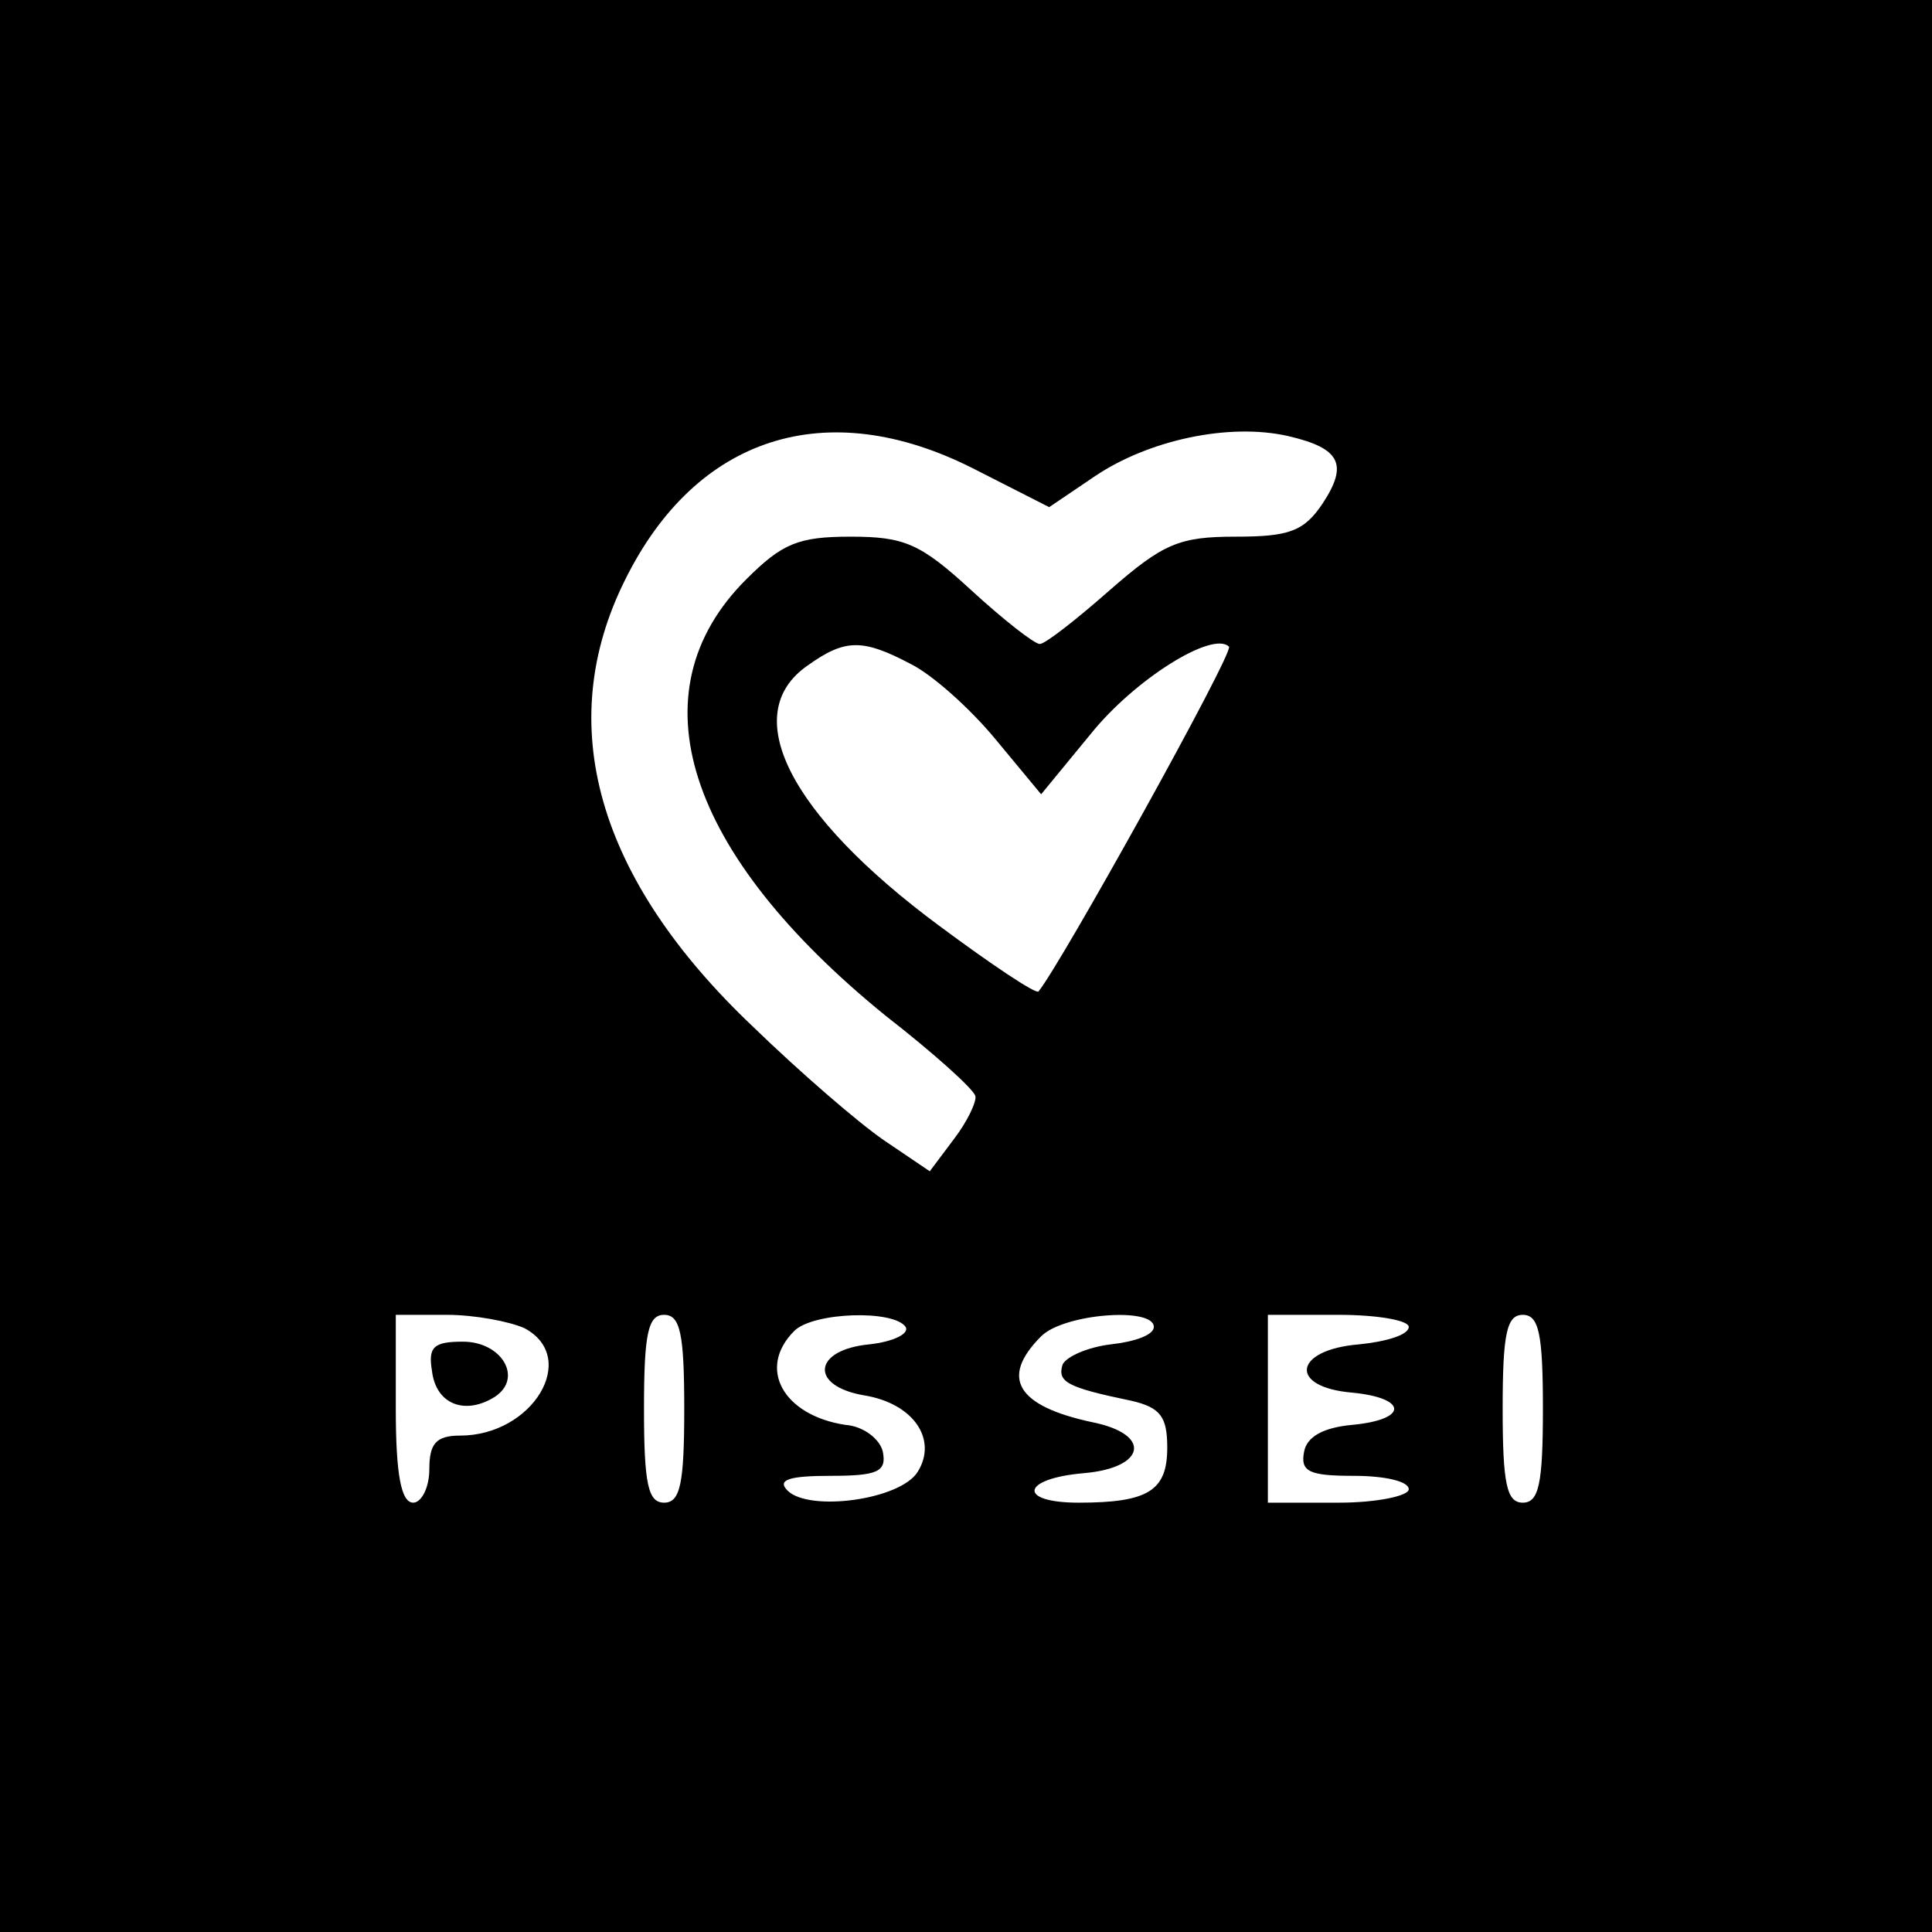<?xml version="1.0" standalone="no"?>
<!DOCTYPE svg PUBLIC "-//W3C//DTD SVG 20010904//EN"
 "http://www.w3.org/TR/2001/REC-SVG-20010904/DTD/svg10.dtd">
<svg version="1.0" xmlns="http://www.w3.org/2000/svg"
 width="144pt" height="144pt" viewBox="0 0 144 144"
 preserveAspectRatio="xMidYMid meet">
<g transform="translate(0,144) scale(0.1,-0.1)"
fill="#000000" stroke="none">
<path d="M0 720 l0 -720 720 0 720 0 0 720 0 720 -720 0 -720 0 0 -720z m725
371 l57 -29 34 23 c40 27 100 40 144 30 39 -9 45 -21 26 -50 -14 -21 -25 -25
-65 -25 -42 0 -54 -5 -94 -40 -25 -22 -48 -40 -52 -40 -4 0 -27 18 -51 40 -38
35 -50 40 -90 40 -39 0 -51 -5 -78 -32 -84 -84 -45 -204 104 -325 36 -28 66
-55 67 -60 1 -4 -6 -19 -16 -32 l-18 -24 -34 23 c-19 13 -63 51 -98 85 -116
110 -149 225 -95 333 53 107 150 138 259 83z m-46 -146 c16 -8 44 -33 63 -56
l34 -41 37 45 c33 41 91 77 103 65 4 -4 -126 -238 -142 -257 -2 -2 -35 20 -74
49 -112 83 -150 158 -98 194 28 20 41 20 77 1z m-288 -495 c41 -22 6 -80 -48
-80 -18 0 -23 -6 -23 -25 0 -14 -6 -25 -12 -25 -9 0 -13 21 -13 70 l0 70 38 0
c21 0 47 -5 58 -10z m119 -60 c0 -56 -3 -70 -15 -70 -12 0 -15 14 -15 70 0 56
3 70 15 70 12 0 15 -14 15 -70z m165 61 c3 -5 -9 -11 -27 -13 -42 -4 -45 -31
-4 -38 37 -6 55 -33 40 -57 -13 -21 -81 -30 -97 -14 -8 8 1 11 32 11 35 0 42
3 39 18 -2 9 -14 19 -28 20 -46 7 -66 42 -38 70 14 14 74 16 83 3z m185 0 c0
-6 -14 -11 -32 -13 -17 -2 -33 -9 -36 -15 -4 -13 3 -17 51 -27 22 -5 27 -12
27 -35 0 -32 -14 -41 -66 -41 -46 0 -43 18 4 22 46 4 51 29 6 38 -56 12 -69
33 -38 64 17 17 84 22 84 7z m190 0 c0 -6 -17 -11 -37 -13 -49 -4 -53 -32 -5
-36 41 -4 42 -20 0 -24 -22 -2 -34 -9 -36 -20 -3 -15 4 -18 37 -18 23 0 41 -4
41 -10 0 -5 -24 -10 -52 -10 l-53 0 0 70 0 70 53 0 c28 0 52 -4 52 -9z m100
-61 c0 -56 -3 -70 -15 -70 -12 0 -15 14 -15 70 0 56 3 70 15 70 12 0 15 -14
15 -70z"/>
<path d="M322 418 c3 -25 25 -33 47 -19 21 14 5 41 -24 41 -22 0 -26 -4 -23
-22z"/>
</g>
</svg>

